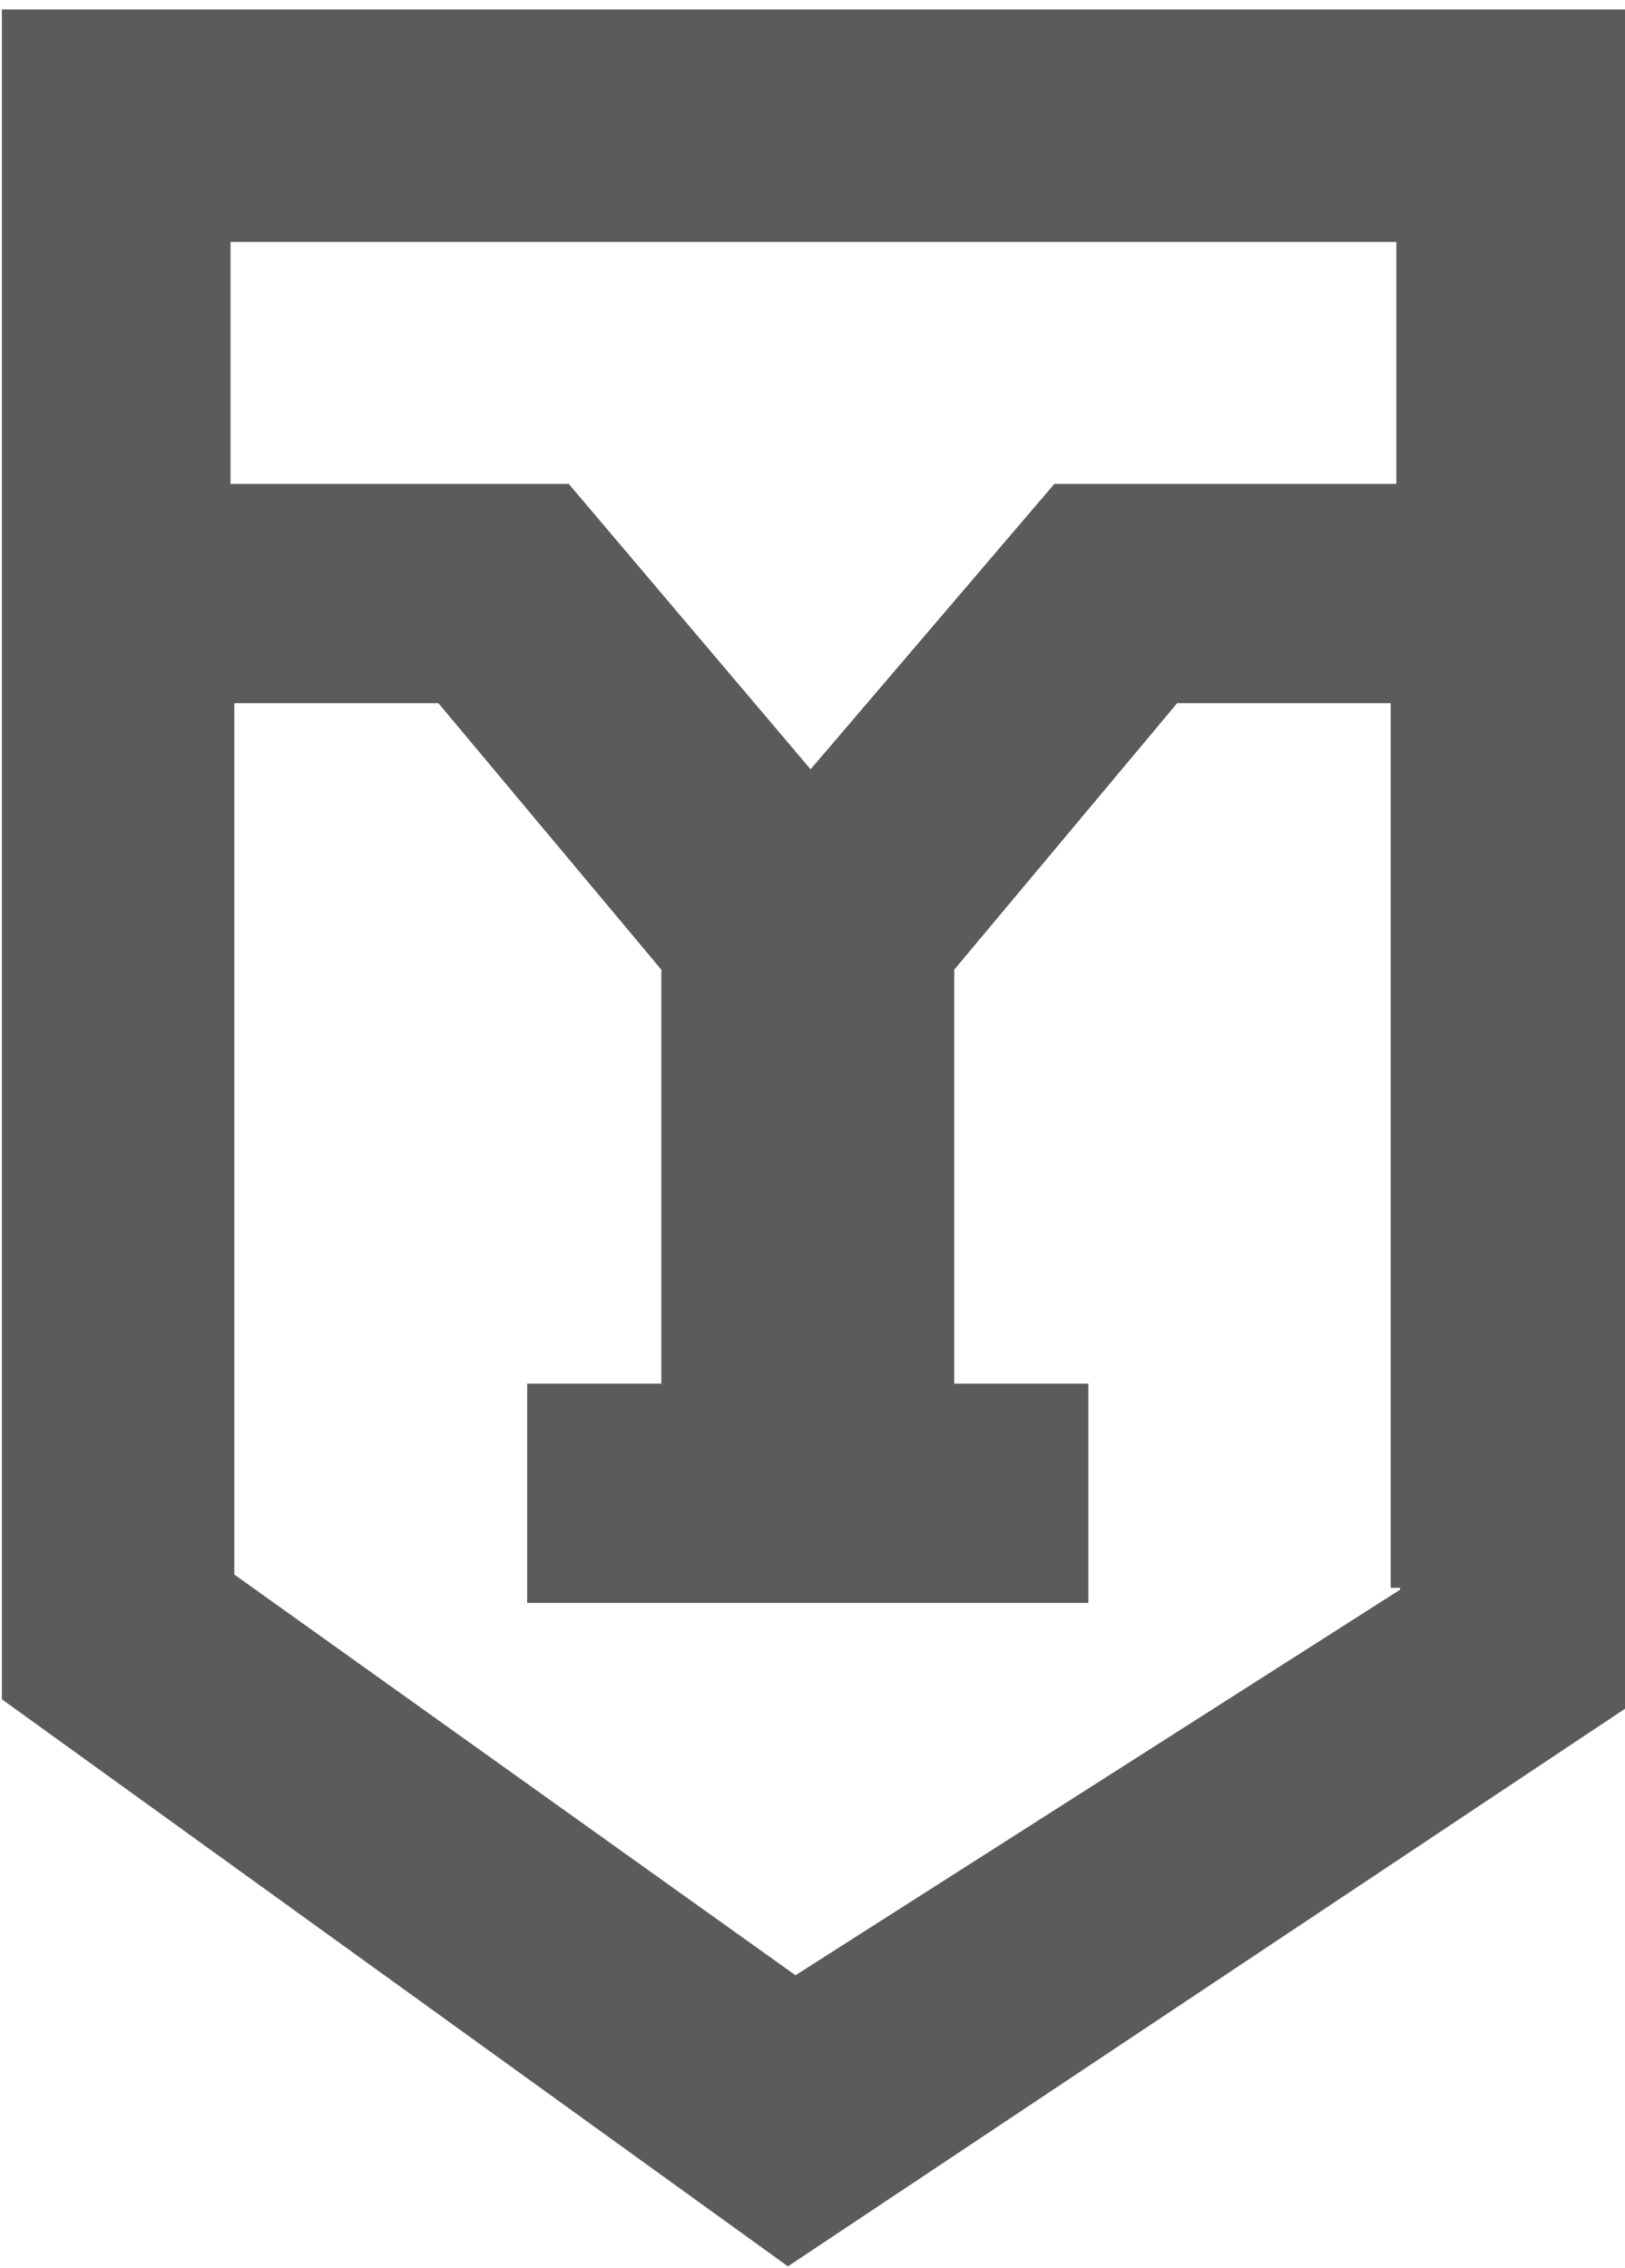<svg width="86" height="120" viewBox="0 0 86 120" fill="none" xmlns="http://www.w3.org/2000/svg">
<path d="M0.1 0.5V89.9L41.7 119.9L86 90.4V0.5H0.1ZM74.1 84.1L42.1 104.5L12.4 83.3V37.2H23.2L35 51.3V73.2H27.9V84.8H57.6V73.2H50.5V51.3L62.3 37.2H73.6V84H74.1V84.1ZM74.1 25.6H55.8L42.9 40.7L30.1 25.6H12.2V12.8H73.9V25.6H74.1Z" fill="#333333" fill-opacity="0.8"/>
</svg>
